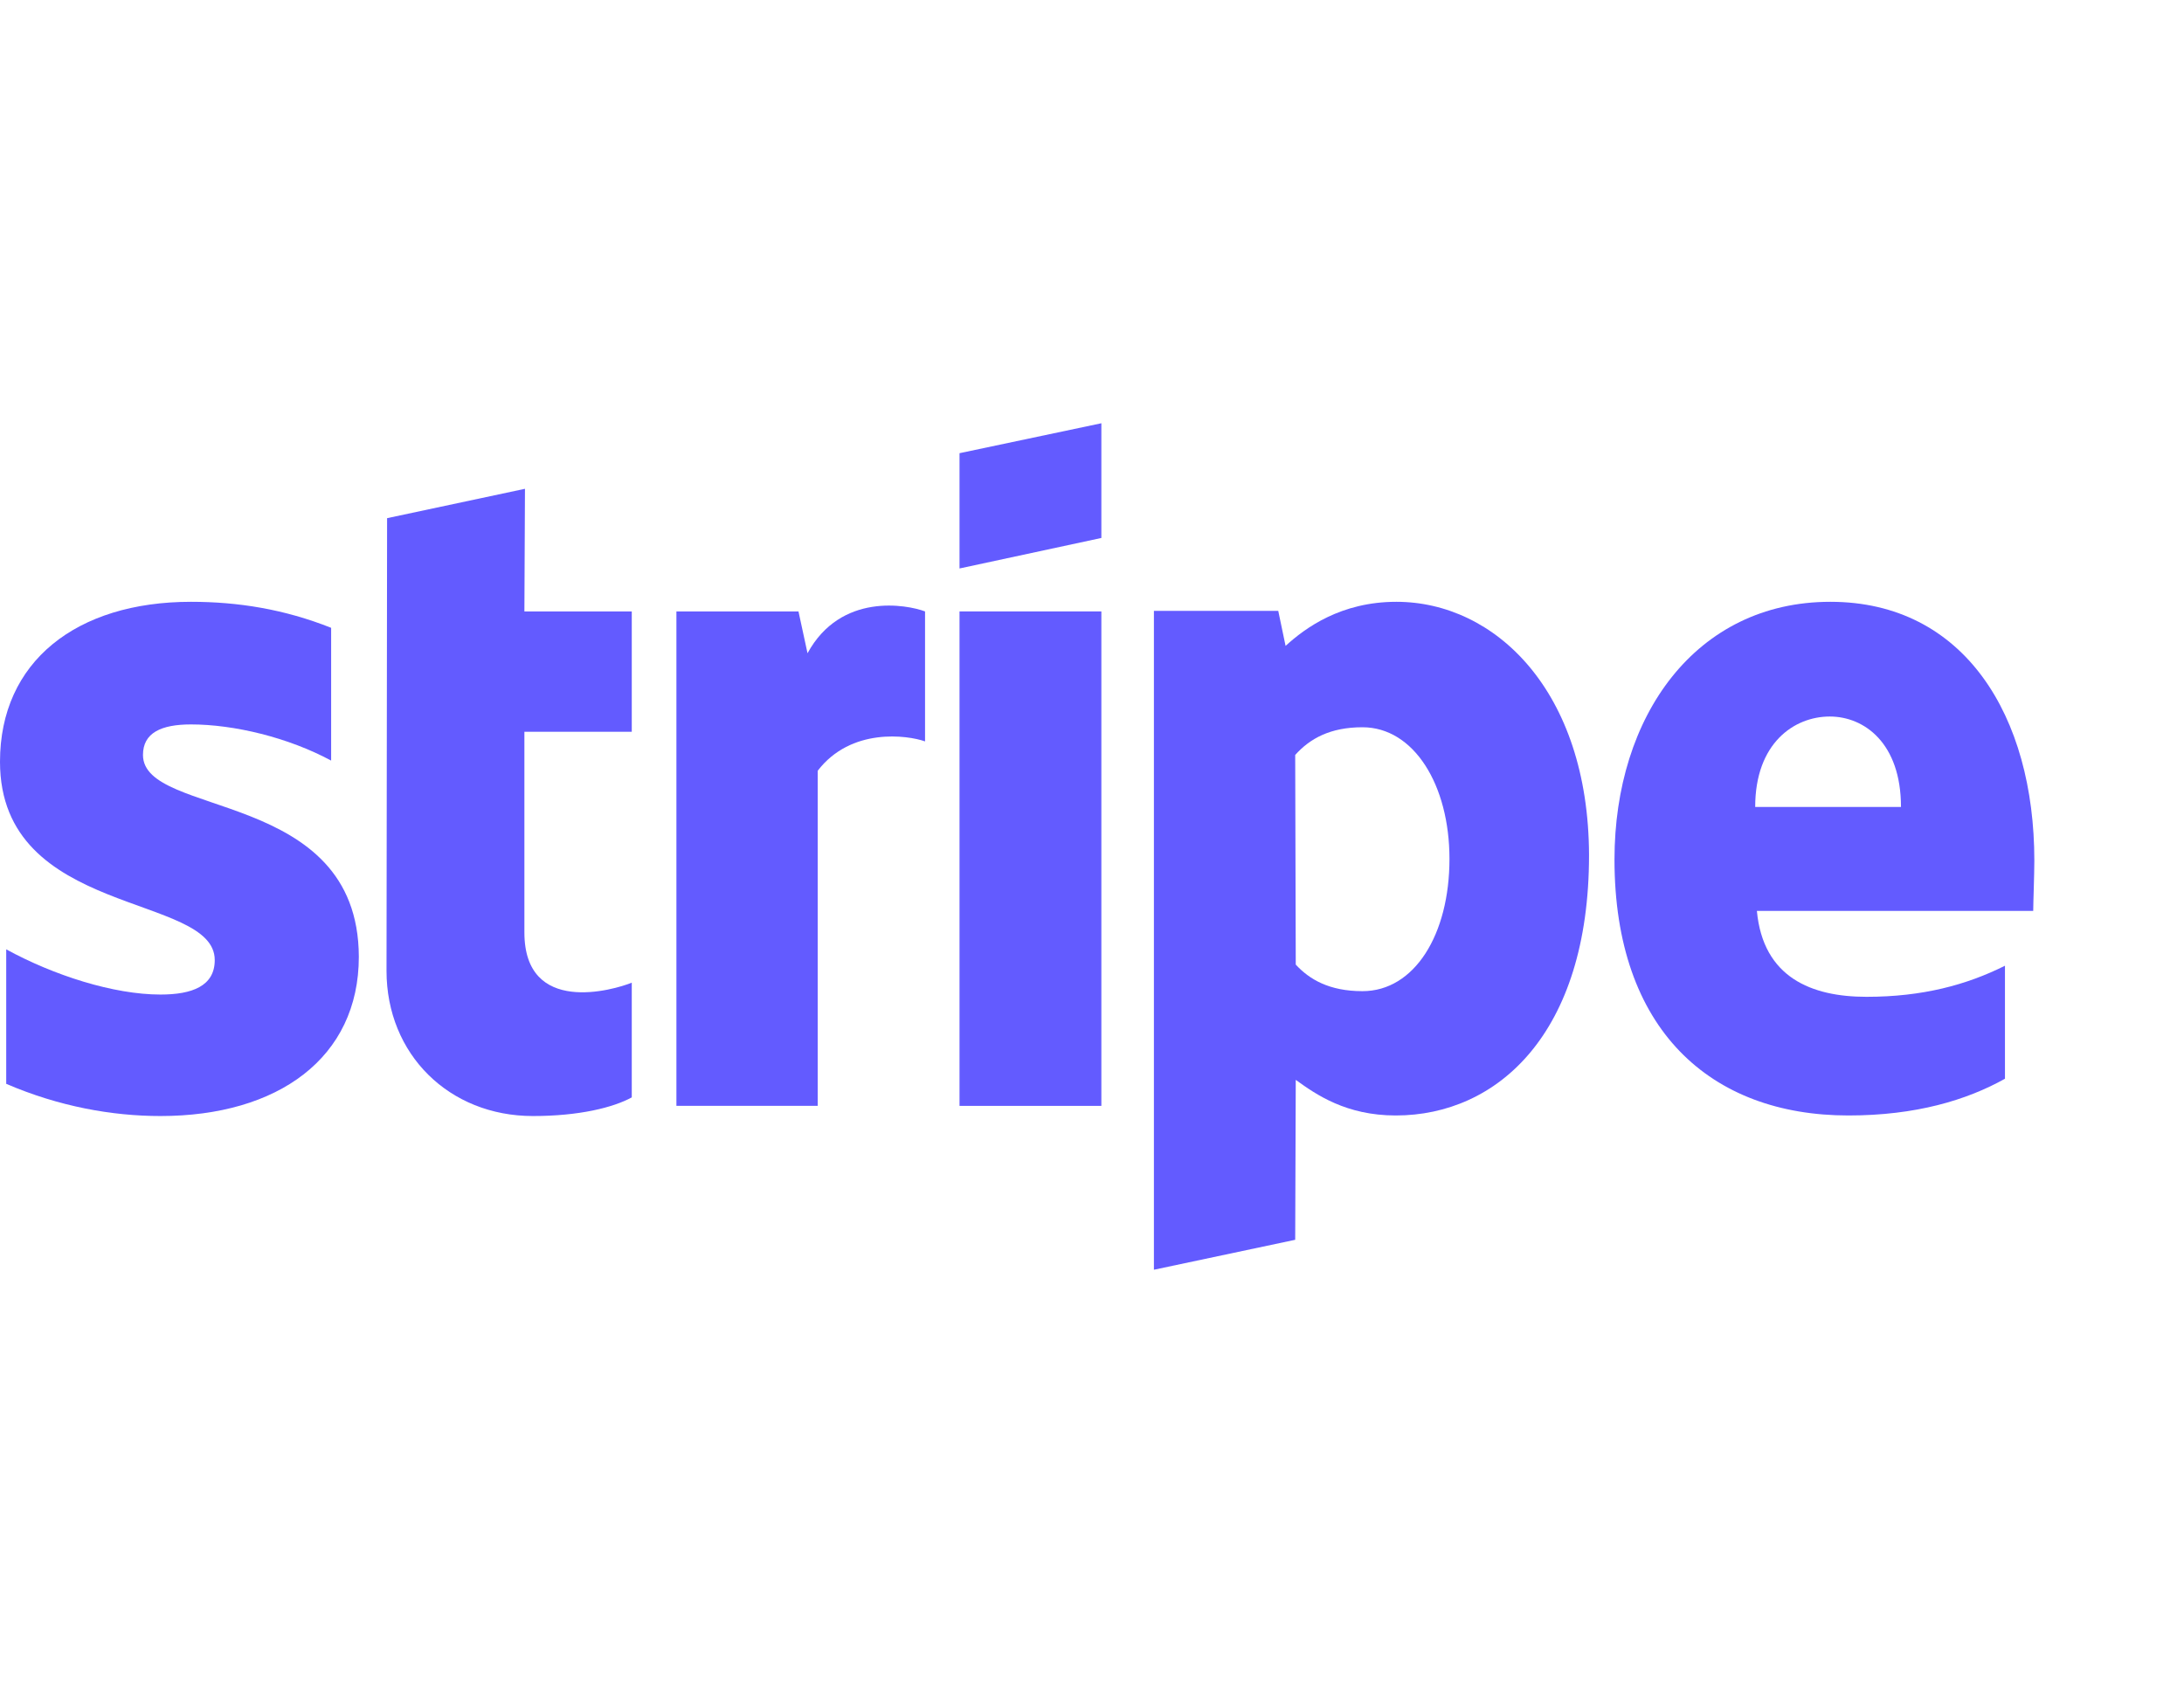 <?xml version="1.0" encoding="UTF-8"?>
<svg xmlns="http://www.w3.org/2000/svg" width="129" height="100" viewBox="0 0 129 100" fill="none">
  <g clip-path="url(#clip0_4150_7556)">
    <path fill-rule="evenodd" clip-rule="evenodd" d="M120.16 50.834C120.16 42.29 116.021 35.547 108.111 35.547C100.167 35.547 95.361 42.29 95.361 50.768C95.361 60.814 101.035 65.888 109.179 65.888C113.151 65.888 116.155 64.987 118.425 63.718V57.043C116.155 58.178 113.552 58.879 110.247 58.879C107.009 58.879 104.139 57.744 103.772 53.805H120.094C120.094 53.371 120.16 51.636 120.16 50.834ZM103.672 47.663C103.672 43.892 105.975 42.323 108.078 42.323C110.114 42.323 112.283 43.892 112.283 47.663H103.672Z" fill="#635BFF"></path>
    <path fill-rule="evenodd" clip-rule="evenodd" d="M82.477 35.547C79.206 35.547 77.103 37.083 75.934 38.151L75.501 36.081H68.157V75L76.502 73.231L76.535 63.785C77.737 64.653 79.506 65.888 82.443 65.888C88.418 65.888 93.858 61.081 93.858 50.501C93.825 40.821 88.318 35.547 82.477 35.547ZM80.474 58.545C78.505 58.545 77.336 57.844 76.535 56.976L76.502 44.593C77.37 43.625 78.571 42.957 80.474 42.957C83.511 42.957 85.614 46.362 85.614 50.734C85.614 55.207 83.545 58.545 80.474 58.545Z" fill="#635BFF"></path>
    <path fill-rule="evenodd" clip-rule="evenodd" d="M56.675 33.578L65.053 31.776V25L56.675 26.769V33.578Z" fill="#635BFF"></path>
    <path d="M65.053 36.115H56.675V65.321H65.053V36.115Z" fill="#635BFF"></path>
    <path fill-rule="evenodd" clip-rule="evenodd" d="M47.697 38.585L47.163 36.115H39.953V65.32H48.298V45.527C50.267 42.957 53.605 43.425 54.639 43.792V36.115C53.571 35.714 49.666 34.98 47.697 38.585Z" fill="#635BFF"></path>
    <path fill-rule="evenodd" clip-rule="evenodd" d="M31.008 28.872L22.864 30.607L22.83 57.343C22.83 62.283 26.535 65.921 31.475 65.921C34.212 65.921 36.215 65.42 37.316 64.82V58.044C36.248 58.478 30.974 60.013 30.974 55.073V43.224H37.316V36.115H30.974L31.008 28.872Z" fill="#635BFF"></path>
    <path fill-rule="evenodd" clip-rule="evenodd" d="M8.445 44.593C8.445 43.291 9.513 42.79 11.282 42.79C13.818 42.79 17.023 43.558 19.559 44.926V37.083C16.789 35.981 14.052 35.547 11.282 35.547C4.506 35.547 0 39.085 0 44.993C0 54.206 12.684 52.737 12.684 56.709C12.684 58.244 11.348 58.745 9.479 58.745C6.709 58.745 3.171 57.61 0.367 56.075V64.019C3.471 65.354 6.609 65.921 9.479 65.921C16.422 65.921 21.195 62.483 21.195 56.509C21.162 46.562 8.445 48.331 8.445 44.593Z" fill="#635BFF"></path>
  </g>
  <defs>
    <clipPath id="clip0_4150_7556">
      <rect width="121" height="50" fill="white" transform="translate(0 25)"></rect>
    </clipPath>
  </defs>
</svg>
